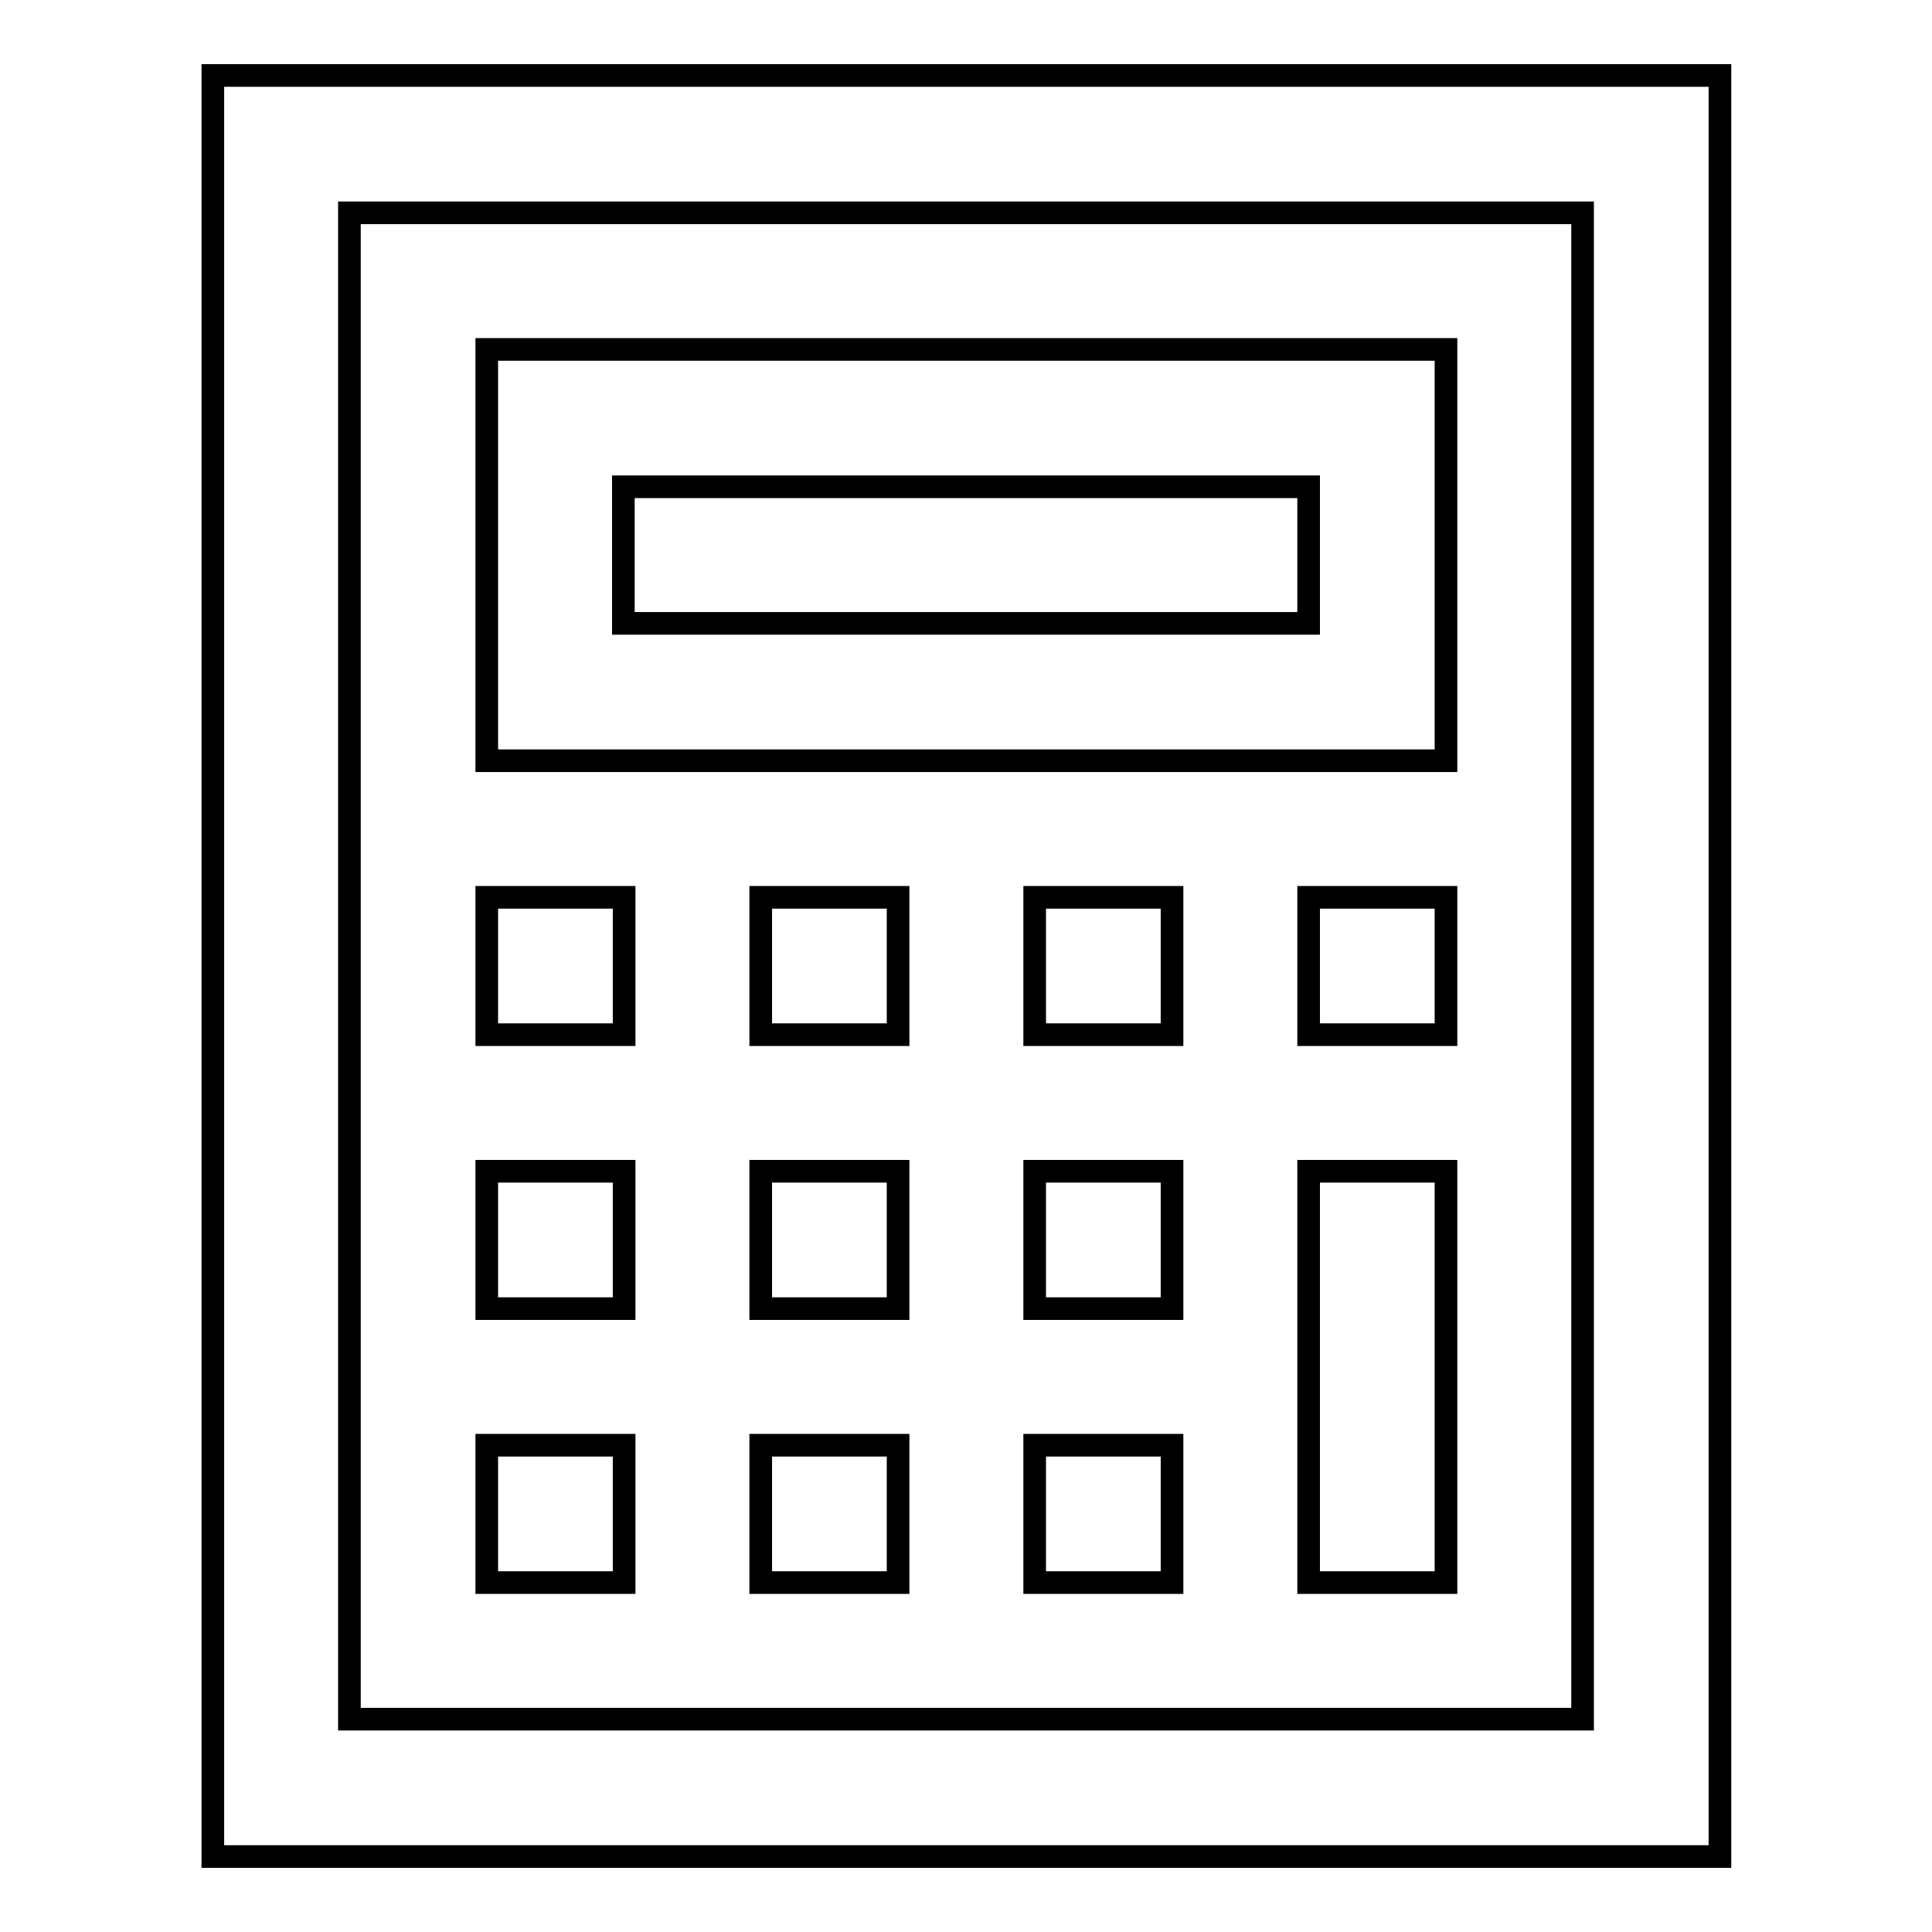 <?xml version="1.0" encoding="utf-8"?>
<!-- Svg Vector Icons : http://www.onlinewebfonts.com/icon -->
<!DOCTYPE svg PUBLIC "-//W3C//DTD SVG 1.1//EN" "http://www.w3.org/Graphics/SVG/1.1/DTD/svg11.dtd">
<svg version="1.1" xmlns="http://www.w3.org/2000/svg" xmlns:xlink="http://www.w3.org/1999/xlink" x="0px" y="0px" viewBox="0 0 256 256" enable-background="new 0 0 256 256" xml:space="preserve">
<g> <path stroke-width="3" fill-opacity="0" stroke="#000000"  d="M28.2,10v236h199.7V10H28.2z M209.7,227.8H46.3V28.2h163.4V227.8z M191.5,46.3H64.5v54.5h127.1V46.3z  M173.4,82.6H82.6V64.5h90.8V82.6z M64.5,118.9h18.2v18.2H64.5V118.9z M100.8,118.9h18.2v18.2h-18.2V118.9z M137.1,118.9h18.2v18.2 h-18.2V118.9z M173.4,118.9h18.2v18.2h-18.2V118.9z M64.5,155.2h18.2v18.2H64.5V155.2z M100.8,155.2h18.2v18.2h-18.2V155.2z  M137.1,155.2h18.2v18.2h-18.2V155.2z M173.4,155.2h18.2v54.5h-18.2V155.2z M64.5,191.5h18.2v18.2H64.5V191.5z M100.8,191.5h18.2 v18.2h-18.2V191.5z M137.1,191.5h18.2v18.2h-18.2V191.5z"/></g>
</svg>